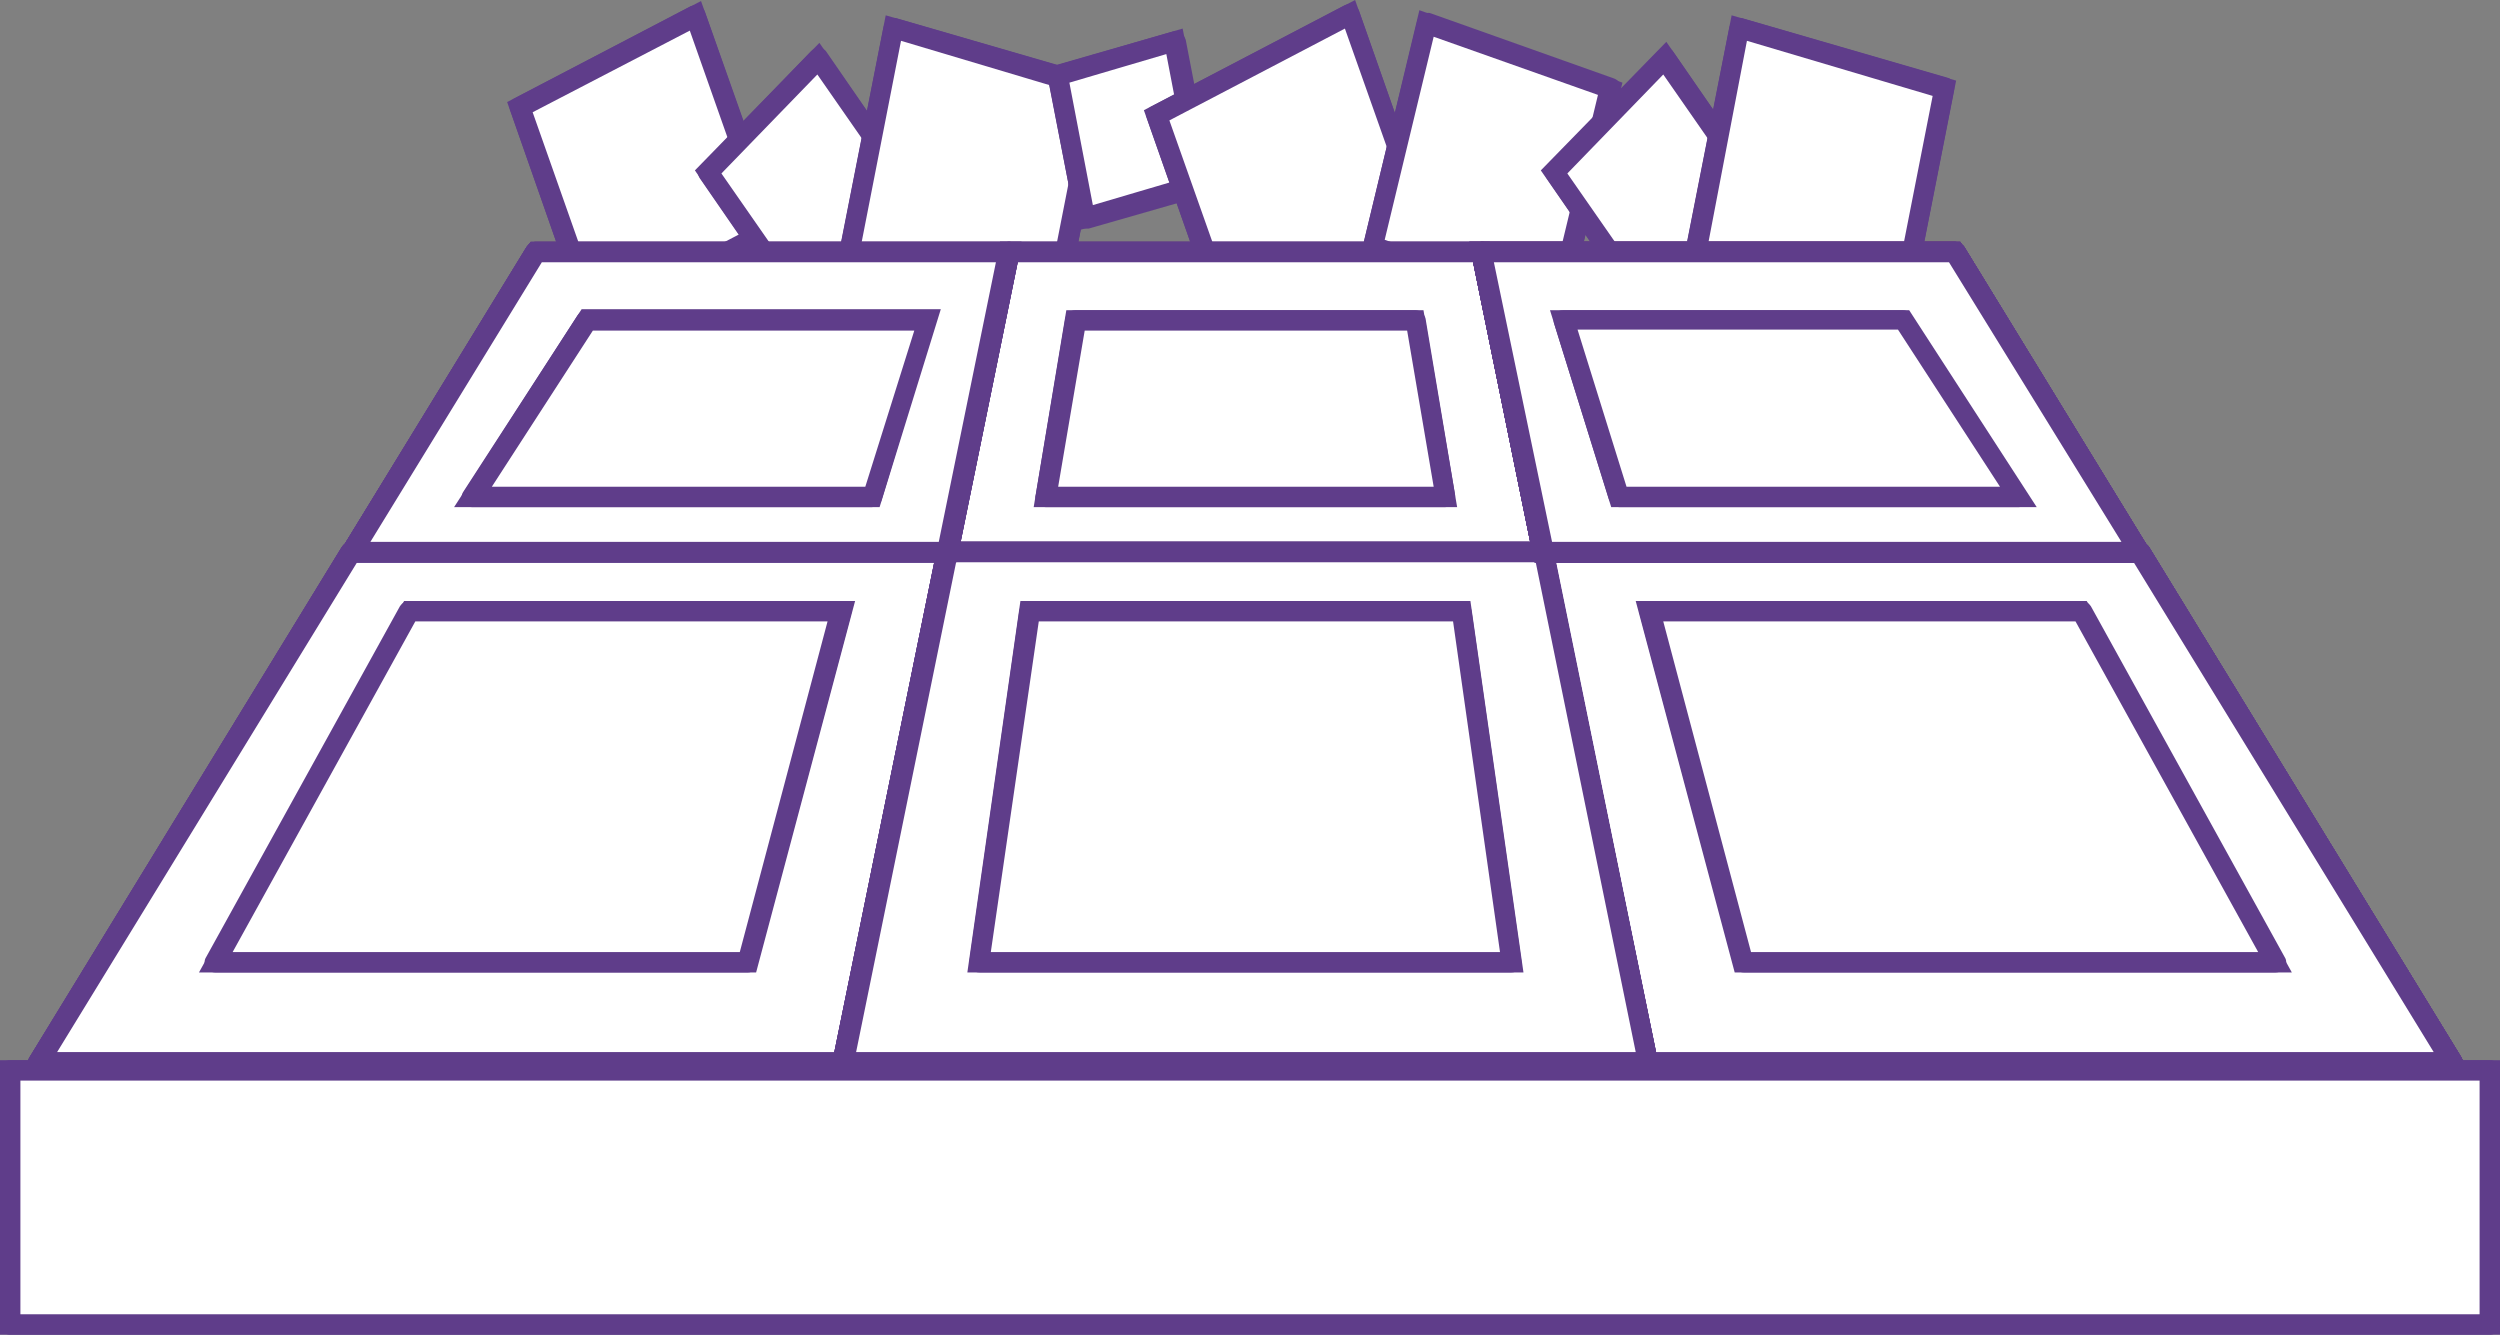 <?xml version="1.0" encoding="utf-8"?>
<!-- Generator: Adobe Illustrator 21.1.0, SVG Export Plug-In . SVG Version: 6.00 Build 0)  -->
<svg version="1.1" id="Слой_1" xmlns="http://www.w3.org/2000/svg" xmlns:xlink="http://www.w3.org/1999/xlink" x="0px" y="0px"
	 viewBox="0 0 245 130.8" style="enable-background:new 0 0 245 130.8;" xml:space="preserve">
<rect x="0" y="0" width="245" height="130.8" fill="#808080" stroke="none"/>
<style type="text/css">
	.st0{fill:#FFFFFF;}
	.st1{fill:#5F3D8A;}
</style>
<g>
	<polygon class="st0" points="75.5,22.4 58.3,31.4 50.9,10.5 68.1,1.5 	"/>
	<path class="st1" d="M57.7,32.8l-8-22.8l19-9.9l8,22.8L57.7,32.8z M52.2,11l6.7,19l15.4-8l-6.7-19L52.2,11z"/>
</g>
<g>
	<polygon class="st0" points="75.5,22.4 58.3,31.4 50.9,10.5 68.1,1.5 	"/>
	<path class="st1" d="M58.3,32.4c-0.1,0-0.2,0-0.4-0.1c-0.3-0.1-0.5-0.3-0.6-0.6L50,10.8c-0.2-0.5,0-1,0.5-1.2l17.2-9
		c0.3-0.1,0.6-0.1,0.8,0c0.3,0.1,0.5,0.3,0.6,0.6l7.4,20.9c0.2,0.5,0,1-0.5,1.2l-17.2,9C58.6,32.4,58.5,32.4,58.3,32.4z M52.2,11
		l6.7,19l15.4-8l-6.7-19L52.2,11z"/>
</g>
<g>
	<polygon class="st0" points="89.4,18.9 78.5,30.1 69.4,16.9 80.2,5.7 	"/>
	<path class="st1" d="M78.4,31.6L68.1,16.7L80.3,4.2L90.6,19L78.4,31.6z M70.7,17l8,11.5l9.4-9.7l-8-11.5L70.7,17z"/>
</g>
<g>
	<polygon class="st0" points="89.4,18.9 78.5,30.1 69.4,16.9 80.2,5.7 	"/>
	<path class="st1" d="M78.5,31.1C78.5,31.1,78.5,31.1,78.5,31.1c-0.4,0-0.7-0.2-0.8-0.4l-9.1-13.2c-0.3-0.4-0.2-0.9,0.1-1.3L79.5,5
		c0.2-0.2,0.5-0.3,0.8-0.3c0.3,0,0.6,0.2,0.7,0.4l9.1,13.2c0.3,0.4,0.2,0.9-0.1,1.3L79.2,30.8C79,30.9,78.8,31.1,78.5,31.1z
		 M70.7,17l8,11.5l9.4-9.7l-8-11.5L70.7,17z"/>
</g>
<g>
	<polygon class="st0" points="102.8,33 82.7,27.2 87.5,2.8 107.6,8.6 	"/>
	<path class="st1" d="M103.6,34.3l-22-6.4l5.2-26.4l22,6.4L103.6,34.3z M83.9,26.5l18.1,5.3l4.4-22.4L88.3,4L83.9,26.5z"/>
</g>
<g>
	<polygon class="st0" points="102.8,33 82.7,27.2 87.5,2.8 107.6,8.6 	"/>
	<path class="st1" d="M102.8,34c-0.1,0-0.2,0-0.3,0l-20-5.8C82,28,81.7,27.5,81.8,27l4.8-24.4c0.1-0.3,0.2-0.5,0.5-0.7
		c0.2-0.1,0.5-0.2,0.8-0.1l20,5.8c0.5,0.1,0.8,0.6,0.7,1.2l-4.8,24.4c-0.1,0.3-0.2,0.5-0.5,0.7C103.2,34,103,34,102.8,34z
		 M83.9,26.5l18.1,5.3l4.4-22.4L88.3,4L83.9,26.5z"/>
</g>
<g>
	<polygon class="st0" points="117.9,18.1 106.4,21.4 103.7,7.4 115.1,4.1 	"/>
	<path class="st1" d="M105.6,22.6l-3.1-15.9l13.4-3.9l3.1,15.9L105.6,22.6z M104.8,8.1l2.3,12l9.5-2.8l-2.3-12L104.8,8.1z"/>
</g>
<g>
	<polygon class="st0" points="117.9,18.1 106.4,21.4 103.7,7.4 115.1,4.1 	"/>
	<path class="st1" d="M106.4,22.4c-0.2,0-0.4,0-0.5-0.1c-0.2-0.1-0.4-0.4-0.5-0.7l-2.7-14c-0.1-0.5,0.2-1,0.7-1.2l11.5-3.3
		c0.3-0.1,0.6,0,0.8,0.1c0.2,0.1,0.4,0.4,0.5,0.7l2.7,14c0.1,0.5-0.2,1-0.7,1.2l-11.5,3.3C106.6,22.4,106.5,22.4,106.4,22.4z
		 M104.8,8.1l2.3,12l9.5-2.8l-2.3-12L104.8,8.1z"/>
</g>
<g>
	<polygon class="st0" points="140.4,24.5 121.5,34.4 113.3,11.3 132.3,1.4 	"/>
	<path class="st1" d="M120.9,35.8l-8.8-25L132.8,0l8.8,25L120.9,35.8z M114.6,11.8l7.5,21.2l17.2-9l-7.5-21.2L114.6,11.8z"/>
</g>
<g>
	<polygon class="st0" points="140.4,24.5 121.5,34.4 113.3,11.3 132.3,1.4 	"/>
	<path class="st1" d="M121.5,35.4c-0.1,0-0.2,0-0.4-0.1c-0.3-0.1-0.5-0.3-0.6-0.6l-8.1-23.1c-0.2-0.5,0-1,0.5-1.2l18.9-9.9
		c0.3-0.1,0.6-0.2,0.8,0c0.3,0.1,0.5,0.3,0.6,0.6l8.1,23.1c0.2,0.5,0,1-0.5,1.2l-18.9,9.9C121.8,35.3,121.6,35.4,121.5,35.4z
		 M114.6,11.8l7.5,21.2l17.2-9l-7.5-21.2L114.6,11.8z"/>
</g>
<g>
	<polygon class="st0" points="152.5,30.6 134.6,24.2 139.8,2.3 157.8,8.7 	"/>
	<path class="st1" d="M153.2,31.9l-19.8-7.1L139.1,1L159,8.1L153.2,31.9z M135.7,23.5l16.1,5.7l4.8-19.9l-16.1-5.7L135.7,23.5z"/>
</g>
<g>
	<polygon class="st0" points="152.5,30.6 134.6,24.2 139.8,2.3 157.8,8.7 	"/>
	<path class="st1" d="M152.5,31.6c-0.1,0-0.2,0-0.3-0.1l-18-6.4c-0.5-0.2-0.8-0.7-0.6-1.2l5.3-21.9c0.1-0.3,0.2-0.5,0.5-0.6
		c0.3-0.1,0.5-0.2,0.8-0.1l18,6.4c0.5,0.2,0.8,0.7,0.6,1.2l-5.3,21.9c-0.1,0.3-0.2,0.5-0.5,0.6C152.8,31.5,152.7,31.6,152.5,31.6z
		 M135.7,23.5l16.1,5.7l4.8-19.9l-16.1-5.7L135.7,23.5z"/>
</g>
<g>
	<polygon class="st0" points="172.3,18.9 161.5,30.1 152.3,16.9 163.2,5.7 	"/>
	<path class="st1" d="M161.3,31.6L151,16.7l12.3-12.6L173.6,19L161.3,31.6z M153.6,17l8,11.5l9.4-9.7l-8-11.5L153.6,17z"/>
</g>
<g>
	<polygon class="st0" points="172.3,18.9 161.5,30.1 152.3,16.9 163.2,5.7 	"/>
	<path class="st1" d="M161.5,31.1C161.4,31.1,161.4,31.1,161.5,31.1c-0.4,0-0.7-0.2-0.8-0.4l-9.1-13.2c-0.3-0.4-0.2-0.9,0.1-1.3
		L162.5,5c0.2-0.2,0.5-0.3,0.8-0.3c0.3,0,0.6,0.2,0.7,0.4l9.1,13.2c0.3,0.4,0.2,0.9-0.1,1.3l-10.8,11.1
		C162,30.9,161.7,31.1,161.5,31.1z M153.6,17l8,11.5l9.4-9.7l-8-11.5L153.6,17z"/>
</g>
<g>
	<polygon class="st0" points="185.7,33 165.7,27.2 170.5,2.8 190.5,8.6 	"/>
	<path class="st1" d="M186.5,34.3l-22-6.4l5.2-26.4l22,6.4L186.5,34.3z M166.9,26.5l18.1,5.3l4.4-22.4L171.2,4L166.9,26.5z"/>
</g>
<g>
	<polygon class="st0" points="185.7,33 165.7,27.2 170.5,2.8 190.5,8.6 	"/>
	<path class="st1" d="M185.7,34c-0.1,0-0.2,0-0.3,0l-20-5.8c-0.5-0.1-0.8-0.6-0.7-1.2l4.8-24.4c0.1-0.3,0.2-0.5,0.5-0.7
		c0.2-0.1,0.5-0.2,0.8-0.1l20,5.8c0.5,0.1,0.8,0.6,0.7,1.2l-4.8,24.4c-0.1,0.3-0.2,0.5-0.5,0.7C186.1,34,185.9,34,185.7,34z
		 M166.9,26.5l18.1,5.3l4.4-22.4L171.2,4L166.9,26.5z"/>
</g>
<g>
	<polygon class="st0" points="151.2,54.1 92.9,54.1 98.9,24.7 145.2,24.7 	"/>
	<path class="st1" d="M152.5,55.1H91.6l6.4-31.4h48L152.5,55.1z M94.1,53.1H150l-5.6-27.4H99.7L94.1,53.1z"/>
</g>
<g>
	<polygon class="st0" points="151.2,54.1 92.9,54.1 98.9,24.7 145.2,24.7 	"/>
	<path class="st1" d="M151.2,55.1H92.9c-0.3,0-0.6-0.1-0.8-0.4c-0.2-0.2-0.3-0.5-0.2-0.8l6-29.4c0.1-0.5,0.5-0.8,1-0.8h46.4
		c0.5,0,0.9,0.3,1,0.8l6,29.4c0.1,0.3,0,0.6-0.2,0.8C151.8,54.9,151.5,55.1,151.2,55.1z M94.1,53.1H150l-5.6-27.4H99.7L94.1,53.1z"
		/>
</g>
<g>
	<polygon class="st0" points="151.2,54.1 92.9,54.1 98.9,24.7 145.2,24.7 	"/>
	<path class="st1" d="M152.5,55.1H91.6l6.4-31.4h48L152.5,55.1z M94.1,53.1H150l-5.6-27.4H99.7L94.1,53.1z"/>
</g>
<g>
	<polygon class="st0" points="151.2,54.1 92.9,54.1 98.9,24.7 145.2,24.7 	"/>
	<path class="st1" d="M151.2,55.1H92.9c-0.3,0-0.6-0.1-0.8-0.4c-0.2-0.2-0.3-0.5-0.2-0.8l6-29.4c0.1-0.5,0.5-0.8,1-0.8h46.4
		c0.5,0,0.9,0.3,1,0.8l6,29.4c0.1,0.3,0,0.6-0.2,0.8C151.8,54.9,151.5,55.1,151.2,55.1z M94.1,53.1H150l-5.6-27.4H99.7L94.1,53.1z"
		/>
</g>
<g>
	<polygon class="st0" points="151.2,54.1 92.9,54.1 98.9,24.7 145.2,24.7 	"/>
	<path class="st1" d="M152.5,55.1H91.6l6.4-31.4h48L152.5,55.1z M94.1,53.1H150l-5.6-27.4H99.7L94.1,53.1z"/>
</g>
<g>
	<polygon class="st0" points="151.2,54.1 92.9,54.1 98.9,24.7 145.2,24.7 	"/>
	<path class="st1" d="M151.2,55.1H92.9c-0.3,0-0.6-0.1-0.8-0.4c-0.2-0.2-0.3-0.5-0.2-0.8l6-29.4c0.1-0.5,0.5-0.8,1-0.8h46.4
		c0.5,0,0.9,0.3,1,0.8l6,29.4c0.1,0.3,0,0.6-0.2,0.8C151.8,54.9,151.5,55.1,151.2,55.1z M94.1,53.1H150l-5.6-27.4H99.7L94.1,53.1z"
		/>
</g>
<g>
	<polygon class="st0" points="151.2,54.1 92.9,54.1 98.9,24.7 145.2,24.7 	"/>
	<path class="st1" d="M152.5,55.1H91.6l6.4-31.4h48L152.5,55.1z M94.1,53.1H150l-5.6-27.4H99.7L94.1,53.1z"/>
</g>
<g>
	<polygon class="st0" points="151.2,54.1 92.9,54.1 98.9,24.7 145.2,24.7 	"/>
	<path class="st1" d="M151.2,55.1H92.9c-0.3,0-0.6-0.1-0.8-0.4c-0.2-0.2-0.3-0.5-0.2-0.8l6-29.4c0.1-0.5,0.5-0.8,1-0.8h46.4
		c0.5,0,0.9,0.3,1,0.8l6,29.4c0.1,0.3,0,0.6-0.2,0.8C151.8,54.9,151.5,55.1,151.2,55.1z M94.1,53.1H150l-5.6-27.4H99.7L94.1,53.1z"
		/>
</g>
<g>
	<polygon class="st0" points="141.6,48.7 102.5,48.7 105.4,31.3 138.7,31.3 	"/>
	<path class="st1" d="M142.8,49.7h-41.5l3.2-19.3h35L142.8,49.7z M103.7,47.7h36.8l-2.6-15.3h-31.6L103.7,47.7z"/>
</g>
<g>
	<polygon class="st0" points="141.6,48.7 102.5,48.7 105.4,31.3 138.7,31.3 	"/>
	<path class="st1" d="M141.6,49.7h-39.1c-0.3,0-0.6-0.1-0.8-0.4c-0.2-0.2-0.3-0.5-0.2-0.8l2.9-17.3c0.1-0.5,0.5-0.8,1-0.8h33.3
		c0.5,0,0.9,0.4,1,0.8l2.9,17.3c0,0.3,0,0.6-0.2,0.8C142.2,49.5,141.9,49.7,141.6,49.7z M103.7,47.7h36.8l-2.6-15.3h-31.6
		L103.7,47.7z"/>
</g>
<g>
	<polygon class="st0" points="82.6,104.1 3.8,104.1 34.5,54.1 92.9,54.1 	"/>
	<path class="st1" d="M83.5,105.1H2.1l31.9-52h60.2L83.5,105.1z M5.6,103.1h76.2l9.8-48H35L5.6,103.1z"/>
</g>
<g>
	<polygon class="st0" points="82.6,104.1 3.8,104.1 34.5,54.1 92.9,54.1 	"/>
	<path class="st1" d="M82.6,105.1H3.8c-0.4,0-0.7-0.2-0.9-0.5c-0.2-0.3-0.2-0.7,0-1l30.6-50c0.2-0.3,0.5-0.5,0.9-0.5h58.4
		c0.3,0,0.6,0.1,0.8,0.4c0.2,0.2,0.3,0.5,0.2,0.8l-10.2,50C83.5,104.7,83.1,105.1,82.6,105.1z M5.6,103.1h76.2l9.8-48H35L5.6,103.1z
		"/>
</g>
<g>
	<polygon class="st0" points="82.6,104.1 3.8,104.1 34.5,54.1 92.9,54.1 	"/>
	<path class="st1" d="M83.5,105.1H2.1l31.9-52h60.2L83.5,105.1z M5.6,103.1h76.2l9.8-48H35L5.6,103.1z"/>
</g>
<g>
	<polygon class="st0" points="82.6,104.1 3.8,104.1 34.5,54.1 92.9,54.1 	"/>
	<path class="st1" d="M82.6,105.1H3.8c-0.4,0-0.7-0.2-0.9-0.5c-0.2-0.3-0.2-0.7,0-1l30.6-50c0.2-0.3,0.5-0.5,0.9-0.5h58.4
		c0.3,0,0.6,0.1,0.8,0.4c0.2,0.2,0.3,0.5,0.2,0.8l-10.2,50C83.5,104.7,83.1,105.1,82.6,105.1z M5.6,103.1h76.2l9.8-48H35L5.6,103.1z
		"/>
</g>
<g>
	<polygon class="st0" points="82.6,104.1 3.8,104.1 34.5,54.1 92.9,54.1 	"/>
	<path class="st1" d="M83.5,105.1H2.1l31.9-52h60.2L83.5,105.1z M5.6,103.1h76.2l9.8-48H35L5.6,103.1z"/>
</g>
<g>
	<polygon class="st0" points="82.6,104.1 3.8,104.1 34.5,54.1 92.9,54.1 	"/>
	<path class="st1" d="M82.6,105.1H3.8c-0.4,0-0.7-0.2-0.9-0.5c-0.2-0.3-0.2-0.7,0-1l30.6-50c0.2-0.3,0.5-0.5,0.9-0.5h58.4
		c0.3,0,0.6,0.1,0.8,0.4c0.2,0.2,0.3,0.5,0.2,0.8l-10.2,50C83.5,104.7,83.1,105.1,82.6,105.1z M5.6,103.1h76.2l9.8-48H35L5.6,103.1z
		"/>
</g>
<g>
	<polygon class="st0" points="82.6,104.1 3.8,104.1 34.5,54.1 92.9,54.1 	"/>
	<path class="st1" d="M83.5,105.1H2.1l31.9-52h60.2L83.5,105.1z M5.6,103.1h76.2l9.8-48H35L5.6,103.1z"/>
</g>
<g>
	<polygon class="st0" points="82.6,104.1 3.8,104.1 34.5,54.1 92.9,54.1 	"/>
	<path class="st1" d="M82.6,105.1H3.8c-0.4,0-0.7-0.2-0.9-0.5c-0.2-0.3-0.2-0.7,0-1l30.6-50c0.2-0.3,0.5-0.5,0.9-0.5h58.4
		c0.3,0,0.6,0.1,0.8,0.4c0.2,0.2,0.3,0.5,0.2,0.8l-10.2,50C83.5,104.7,83.1,105.1,82.6,105.1z M5.6,103.1h76.2l9.8-48H35L5.6,103.1z
		"/>
</g>
<g>
	<polygon class="st0" points="73.3,94.3 21.1,94.3 40.1,59.9 82.5,59.9 	"/>
	<path class="st1" d="M74.1,95.3H19.5l20.1-36.4h44.2L74.1,95.3z M22.8,93.3h49.7l8.6-32.4H40.7L22.8,93.3z"/>
</g>
<g>
	<polygon class="st0" points="73.3,94.3 21.1,94.3 40.1,59.9 82.5,59.9 	"/>
	<path class="st1" d="M73.3,95.3H21.1c-0.4,0-0.7-0.2-0.9-0.5c-0.2-0.3-0.2-0.7,0-1l19-34.4c0.2-0.3,0.5-0.5,0.9-0.5h42.3
		c0.3,0,0.6,0.1,0.8,0.4s0.3,0.6,0.2,0.9l-9.2,34.4C74.1,95,73.7,95.3,73.3,95.3z M22.8,93.3h49.7l8.6-32.4H40.7L22.8,93.3z"/>
</g>
<g>
	<polygon class="st0" points="240.3,104.1 161.4,104.1 151.2,54.1 209.6,54.1 	"/>
	<path class="st1" d="M242,105.1h-81.4l-10.6-52h60.2L242,105.1z M162.3,103.1h76.2l-29.4-48h-56.6L162.3,103.1z"/>
</g>
<g>
	<polygon class="st0" points="240.3,104.1 161.4,104.1 151.2,54.1 209.6,54.1 	"/>
	<path class="st1" d="M240.3,105.1h-78.8c-0.5,0-0.9-0.3-1-0.8l-10.2-50c-0.1-0.3,0-0.6,0.2-0.8c0.2-0.2,0.5-0.4,0.8-0.4h58.4
		c0.3,0,0.7,0.2,0.9,0.5l30.6,50c0.2,0.3,0.2,0.7,0,1C240.9,104.9,240.6,105.1,240.3,105.1z M162.3,103.1h76.2l-29.4-48h-56.6
		L162.3,103.1z"/>
</g>
<g>
	<polygon class="st0" points="240.3,104.1 161.4,104.1 151.2,54.1 209.6,54.1 	"/>
	<path class="st1" d="M242,105.1h-81.4l-10.6-52h60.2L242,105.1z M162.3,103.1h76.2l-29.4-48h-56.6L162.3,103.1z"/>
</g>
<g>
	<polygon class="st0" points="240.3,104.1 161.4,104.1 151.2,54.1 209.6,54.1 	"/>
	<path class="st1" d="M240.3,105.1h-78.8c-0.5,0-0.9-0.3-1-0.8l-10.2-50c-0.1-0.3,0-0.6,0.2-0.8c0.2-0.2,0.5-0.4,0.8-0.4h58.4
		c0.3,0,0.7,0.2,0.9,0.5l30.6,50c0.2,0.3,0.2,0.7,0,1C240.9,104.9,240.6,105.1,240.3,105.1z M162.3,103.1h76.2l-29.4-48h-56.6
		L162.3,103.1z"/>
</g>
<g>
	<polygon class="st0" points="240.3,104.1 161.4,104.1 151.2,54.1 209.6,54.1 	"/>
	<path class="st1" d="M242,105.1h-81.4l-10.6-52h60.2L242,105.1z M162.3,103.1h76.2l-29.4-48h-56.6L162.3,103.1z"/>
</g>
<g>
	<polygon class="st0" points="240.3,104.1 161.4,104.1 151.2,54.1 209.6,54.1 	"/>
	<path class="st1" d="M240.3,105.1h-78.8c-0.5,0-0.9-0.3-1-0.8l-10.2-50c-0.1-0.3,0-0.6,0.2-0.8c0.2-0.2,0.5-0.4,0.8-0.4h58.4
		c0.3,0,0.7,0.2,0.9,0.5l30.6,50c0.2,0.3,0.2,0.7,0,1C240.9,104.9,240.6,105.1,240.3,105.1z M162.3,103.1h76.2l-29.4-48h-56.6
		L162.3,103.1z"/>
</g>
<g>
	<polygon class="st0" points="240.3,104.1 161.4,104.1 151.2,54.1 209.6,54.1 	"/>
	<path class="st1" d="M242,105.1h-81.4l-10.6-52h60.2L242,105.1z M162.3,103.1h76.2l-29.4-48h-56.6L162.3,103.1z"/>
</g>
<g>
	<polygon class="st0" points="240.3,104.1 161.4,104.1 151.2,54.1 209.6,54.1 	"/>
	<path class="st1" d="M240.3,105.1h-78.8c-0.5,0-0.9-0.3-1-0.8l-10.2-50c-0.1-0.3,0-0.6,0.2-0.8c0.2-0.2,0.5-0.4,0.8-0.4h58.4
		c0.3,0,0.7,0.2,0.9,0.5l30.6,50c0.2,0.3,0.2,0.7,0,1C240.9,104.9,240.6,105.1,240.3,105.1z M162.3,103.1h76.2l-29.4-48h-56.6
		L162.3,103.1z"/>
</g>
<g>
	<polygon class="st0" points="223,94.3 170.8,94.3 161.6,59.9 204,59.9 	"/>
	<path class="st1" d="M224.6,95.3H170l-9.7-36.4h44.2L224.6,95.3z M171.6,93.3h49.7l-17.9-32.4h-40.4L171.6,93.3z"/>
</g>
<g>
	<polygon class="st0" points="223,94.3 170.8,94.3 161.6,59.9 204,59.9 	"/>
	<path class="st1" d="M223,95.3h-52.1c-0.5,0-0.8-0.3-1-0.7l-9.2-34.4c-0.1-0.3,0-0.6,0.2-0.9s0.5-0.4,0.8-0.4H204
		c0.4,0,0.7,0.2,0.9,0.5l19,34.4c0.2,0.3,0.2,0.7,0,1C223.6,95.2,223.3,95.3,223,95.3z M171.6,93.3h49.7l-17.9-32.4h-40.4
		L171.6,93.3z"/>
</g>
<g>
	<polygon class="st0" points="240.3,104.1 161.4,104.1 151.2,54.1 209.6,54.1 	"/>
	<path class="st1" d="M242,105.1h-81.4l-10.6-52h60.2L242,105.1z M162.3,103.1h76.2l-29.4-48h-56.6L162.3,103.1z"/>
</g>
<g>
	<polygon class="st0" points="240.3,104.1 161.4,104.1 151.2,54.1 209.6,54.1 	"/>
	<path class="st1" d="M240.3,105.1h-78.8c-0.5,0-0.9-0.3-1-0.8l-10.2-50c-0.1-0.3,0-0.6,0.2-0.8c0.2-0.2,0.5-0.4,0.8-0.4h58.4
		c0.3,0,0.7,0.2,0.9,0.5l30.6,50c0.2,0.3,0.2,0.7,0,1C240.9,104.9,240.6,105.1,240.3,105.1z M162.3,103.1h76.2l-29.4-48h-56.6
		L162.3,103.1z"/>
</g>
<g>
	<polygon class="st0" points="240.3,104.1 161.4,104.1 151.2,54.1 209.6,54.1 	"/>
	<path class="st1" d="M242,105.1h-81.4l-10.6-52h60.2L242,105.1z M162.3,103.1h76.2l-29.4-48h-56.6L162.3,103.1z"/>
</g>
<g>
	<polygon class="st0" points="240.3,104.1 161.4,104.1 151.2,54.1 209.6,54.1 	"/>
	<path class="st1" d="M240.3,105.1h-78.8c-0.5,0-0.9-0.3-1-0.8l-10.2-50c-0.1-0.3,0-0.6,0.2-0.8c0.2-0.2,0.5-0.4,0.8-0.4h58.4
		c0.3,0,0.7,0.2,0.9,0.5l30.6,50c0.2,0.3,0.2,0.7,0,1C240.9,104.9,240.6,105.1,240.3,105.1z M162.3,103.1h76.2l-29.4-48h-56.6
		L162.3,103.1z"/>
</g>
<g>
	<polygon class="st0" points="240.3,104.1 161.4,104.1 151.2,54.1 209.6,54.1 	"/>
	<path class="st1" d="M242,105.1h-81.4l-10.6-52h60.2L242,105.1z M162.3,103.1h76.2l-29.4-48h-56.6L162.3,103.1z"/>
</g>
<g>
	<polygon class="st0" points="240.3,104.1 161.4,104.1 151.2,54.1 209.6,54.1 	"/>
	<path class="st1" d="M240.3,105.1h-78.8c-0.5,0-0.9-0.3-1-0.8l-10.2-50c-0.1-0.3,0-0.6,0.2-0.8c0.2-0.2,0.5-0.4,0.8-0.4h58.4
		c0.3,0,0.7,0.2,0.9,0.5l30.6,50c0.2,0.3,0.2,0.7,0,1C240.9,104.9,240.6,105.1,240.3,105.1z M162.3,103.1h76.2l-29.4-48h-56.6
		L162.3,103.1z"/>
</g>
<g>
	<polygon class="st0" points="240.3,104.1 161.4,104.1 151.2,54.1 209.6,54.1 	"/>
	<path class="st1" d="M242,105.1h-81.4l-10.6-52h60.2L242,105.1z M162.3,103.1h76.2l-29.4-48h-56.6L162.3,103.1z"/>
</g>
<g>
	<polygon class="st0" points="240.3,104.1 161.4,104.1 151.2,54.1 209.6,54.1 	"/>
	<path class="st1" d="M240.3,105.1h-78.8c-0.5,0-0.9-0.3-1-0.8l-10.2-50c-0.1-0.3,0-0.6,0.2-0.8c0.2-0.2,0.5-0.4,0.8-0.4h58.4
		c0.3,0,0.7,0.2,0.9,0.5l30.6,50c0.2,0.3,0.2,0.7,0,1C240.9,104.9,240.6,105.1,240.3,105.1z M162.3,103.1h76.2l-29.4-48h-56.6
		L162.3,103.1z"/>
</g>
<g>
	<polygon class="st0" points="223,94.3 170.8,94.3 161.6,59.9 204,59.9 	"/>
	<path class="st1" d="M224.6,95.3H170l-9.7-36.4h44.2L224.6,95.3z M171.6,93.3h49.7l-17.9-32.4h-40.4L171.6,93.3z"/>
</g>
<g>
	<polygon class="st0" points="223,94.3 170.8,94.3 161.6,59.9 204,59.9 	"/>
	<path class="st1" d="M223,95.3h-52.1c-0.5,0-0.8-0.3-1-0.7l-9.2-34.4c-0.1-0.3,0-0.6,0.2-0.9s0.5-0.4,0.8-0.4H204
		c0.4,0,0.7,0.2,0.9,0.5l19,34.4c0.2,0.3,0.2,0.7,0,1C223.6,95.2,223.3,95.3,223,95.3z M171.6,93.3h49.7l-17.9-32.4h-40.4
		L171.6,93.3z"/>
</g>
<g>
	<polygon class="st0" points="161.5,104.1 82.6,104.1 92.9,54.1 151.2,54.1 	"/>
	<path class="st1" d="M162.7,105.1H81.4l10.6-52h60L162.7,105.1z M83.9,103.1h76.4l-9.8-48H93.7L83.9,103.1z"/>
</g>
<g>
	<polygon class="st0" points="161.5,104.1 82.6,104.1 92.9,54.1 151.2,54.1 	"/>
	<path class="st1" d="M161.5,105.1H82.6c-0.3,0-0.6-0.1-0.8-0.4c-0.2-0.2-0.3-0.5-0.2-0.8l10.2-50c0.1-0.5,0.5-0.8,1-0.8h58.4
		c0.5,0,0.9,0.3,1,0.8l10.2,50c0.1,0.3,0,0.6-0.2,0.8C162,104.9,161.8,105.1,161.5,105.1z M83.9,103.1h76.4l-9.8-48H93.7L83.9,103.1
		z"/>
</g>
<g>
	<polygon class="st0" points="161.5,104.1 82.6,104.1 92.9,54.1 151.2,54.1 	"/>
	<path class="st1" d="M162.7,105.1H81.4l10.6-52h60L162.7,105.1z M83.9,103.1h76.4l-9.8-48H93.7L83.9,103.1z"/>
</g>
<g>
	<polygon class="st0" points="161.5,104.1 82.6,104.1 92.9,54.1 151.2,54.1 	"/>
	<path class="st1" d="M161.5,105.1H82.6c-0.3,0-0.6-0.1-0.8-0.4c-0.2-0.2-0.3-0.5-0.2-0.8l10.2-50c0.1-0.5,0.5-0.8,1-0.8h58.4
		c0.5,0,0.9,0.3,1,0.8l10.2,50c0.1,0.3,0,0.6-0.2,0.8C162,104.9,161.8,105.1,161.5,105.1z M83.9,103.1h76.4l-9.8-48H93.7L83.9,103.1
		z"/>
</g>
<g>
	<polygon class="st0" points="161.5,104.1 82.6,104.1 92.9,54.1 151.2,54.1 	"/>
	<path class="st1" d="M162.7,105.1H81.4l10.6-52h60L162.7,105.1z M83.9,103.1h76.4l-9.8-48H93.7L83.9,103.1z"/>
</g>
<g>
	<polygon class="st0" points="161.5,104.1 82.6,104.1 92.9,54.1 151.2,54.1 	"/>
	<path class="st1" d="M161.5,105.1H82.6c-0.3,0-0.6-0.1-0.8-0.4c-0.2-0.2-0.3-0.5-0.2-0.8l10.2-50c0.1-0.5,0.5-0.8,1-0.8h58.4
		c0.5,0,0.9,0.3,1,0.8l10.2,50c0.1,0.3,0,0.6-0.2,0.8C162,104.9,161.8,105.1,161.5,105.1z M83.9,103.1h76.4l-9.8-48H93.7L83.9,103.1
		z"/>
</g>
<g>
	<polygon class="st0" points="161.5,104.1 82.6,104.1 92.9,54.1 151.2,54.1 	"/>
	<path class="st1" d="M162.7,105.1H81.4l10.6-52h60L162.7,105.1z M83.9,103.1h76.4l-9.8-48H93.7L83.9,103.1z"/>
</g>
<g>
	<polygon class="st0" points="161.5,104.1 82.6,104.1 92.9,54.1 151.2,54.1 	"/>
	<path class="st1" d="M161.5,105.1H82.6c-0.3,0-0.6-0.1-0.8-0.4c-0.2-0.2-0.3-0.5-0.2-0.8l10.2-50c0.1-0.5,0.5-0.8,1-0.8h58.4
		c0.5,0,0.9,0.3,1,0.8l10.2,50c0.1,0.3,0,0.6-0.2,0.8C162,104.9,161.8,105.1,161.5,105.1z M83.9,103.1h76.4l-9.8-48H93.7L83.9,103.1
		z"/>
</g>
<g>
	<polygon class="st0" points="148.1,94.3 96,94.3 100.9,59.9 143.2,59.9 	"/>
	<path class="st1" d="M149.3,95.3H94.8l5.2-36.4h44.1L149.3,95.3z M97.1,93.3H147l-4.6-32.4h-40.6L97.1,93.3z"/>
</g>
<g>
	<polygon class="st0" points="148.1,94.3 96,94.3 100.9,59.9 143.2,59.9 	"/>
	<path class="st1" d="M148.1,95.3H96c-0.3,0-0.6-0.1-0.8-0.3c-0.2-0.2-0.3-0.5-0.2-0.8l4.9-34.4c0.1-0.5,0.5-0.9,1-0.9h42.3
		c0.5,0,0.9,0.4,1,0.9l4.9,34.4c0,0.3,0,0.6-0.2,0.8C148.7,95.2,148.4,95.3,148.1,95.3z M97.1,93.3H147l-4.6-32.4h-40.6L97.1,93.3z"
		/>
</g>
<g>
	<polygon class="st0" points="92.9,54.1 34.5,54.1 52.5,24.7 98.9,24.7 	"/>
	<path class="st1" d="M93.7,55.1h-61l19.3-31.4h48.1L93.7,55.1z M36.3,53.1H92l5.6-27.4H53.1L36.3,53.1z"/>
</g>
<g>
	<polygon class="st0" points="92.9,54.1 34.5,54.1 52.5,24.7 98.9,24.7 	"/>
	<path class="st1" d="M92.9,55.1H34.5c-0.4,0-0.7-0.2-0.9-0.5c-0.2-0.3-0.2-0.7,0-1l18-29.4c0.2-0.3,0.5-0.5,0.9-0.5h46.4
		c0.3,0,0.6,0.1,0.8,0.4c0.2,0.2,0.3,0.5,0.2,0.8l-6,29.4C93.7,54.7,93.3,55.1,92.9,55.1z M36.3,53.1H92l5.6-27.4H53.1L36.3,53.1z"
		/>
</g>
<g>
	<polygon class="st0" points="92.9,54.1 34.5,54.1 52.5,24.7 98.9,24.7 	"/>
	<path class="st1" d="M93.7,55.1h-61l19.3-31.4h48.1L93.7,55.1z M36.3,53.1H92l5.6-27.4H53.1L36.3,53.1z"/>
</g>
<g>
	<polygon class="st0" points="92.9,54.1 34.5,54.1 52.5,24.7 98.9,24.7 	"/>
	<path class="st1" d="M92.9,55.1H34.5c-0.4,0-0.7-0.2-0.9-0.5c-0.2-0.3-0.2-0.7,0-1l18-29.4c0.2-0.3,0.5-0.5,0.9-0.5h46.4
		c0.3,0,0.6,0.1,0.8,0.4c0.2,0.2,0.3,0.5,0.2,0.8l-6,29.4C93.7,54.7,93.3,55.1,92.9,55.1z M36.3,53.1H92l5.6-27.4H53.1L36.3,53.1z"
		/>
</g>
<g>
	<polygon class="st0" points="92.9,54.1 34.5,54.1 52.5,24.7 98.9,24.7 	"/>
	<path class="st1" d="M93.7,55.1h-61l19.3-31.4h48.1L93.7,55.1z M36.3,53.1H92l5.6-27.4H53.1L36.3,53.1z"/>
</g>
<g>
	<polygon class="st0" points="92.9,54.1 34.5,54.1 52.5,24.7 98.9,24.7 	"/>
	<path class="st1" d="M92.9,55.1H34.5c-0.4,0-0.7-0.2-0.9-0.5c-0.2-0.3-0.2-0.7,0-1l18-29.4c0.2-0.3,0.5-0.5,0.9-0.5h46.4
		c0.3,0,0.6,0.1,0.8,0.4c0.2,0.2,0.3,0.5,0.2,0.8l-6,29.4C93.7,54.7,93.3,55.1,92.9,55.1z M36.3,53.1H92l5.6-27.4H53.1L36.3,53.1z"
		/>
</g>
<g>
	<polygon class="st0" points="92.9,54.1 34.5,54.1 52.5,24.7 98.9,24.7 	"/>
	<path class="st1" d="M93.7,55.1h-61l19.3-31.4h48.1L93.7,55.1z M36.3,53.1H92l5.6-27.4H53.1L36.3,53.1z"/>
</g>
<g>
	<polygon class="st0" points="92.9,54.1 34.5,54.1 52.5,24.7 98.9,24.7 	"/>
	<path class="st1" d="M92.9,55.1H34.5c-0.4,0-0.7-0.2-0.9-0.5c-0.2-0.3-0.2-0.7,0-1l18-29.4c0.2-0.3,0.5-0.5,0.9-0.5h46.4
		c0.3,0,0.6,0.1,0.8,0.4c0.2,0.2,0.3,0.5,0.2,0.8l-6,29.4C93.7,54.7,93.3,55.1,92.9,55.1z M36.3,53.1H92l5.6-27.4H53.1L36.3,53.1z"
		/>
</g>
<g>
	<polygon class="st0" points="85.4,48.7 46.3,48.7 57.5,31.3 90.9,31.3 	"/>
	<path class="st1" d="M86.2,49.7H44.5L57,30.3h35.2L86.2,49.7z M48.2,47.7h36.6l4.8-15.3H58.1L48.2,47.7z"/>
</g>
<g>
	<polygon class="st0" points="85.4,48.7 46.3,48.7 57.5,31.3 90.9,31.3 	"/>
	<path class="st1" d="M85.4,49.7H46.3c-0.4,0-0.7-0.2-0.9-0.5c-0.2-0.3-0.2-0.7,0-1l11.2-17.3c0.2-0.3,0.5-0.5,0.8-0.5h33.3
		c0.3,0,0.6,0.2,0.8,0.4s0.2,0.6,0.1,0.9L86.4,49C86.3,49.4,85.9,49.7,85.4,49.7z M48.2,47.7h36.6l4.8-15.3H58.1L48.2,47.7z"/>
</g>
<g>
	<polygon class="st0" points="209.6,54.1 151.2,54.1 145.2,24.7 191.6,24.7 	"/>
	<path class="st1" d="M211.4,55.1h-61L144,23.7h48.1L211.4,55.1z M152.1,53.1h55.8L191,25.7h-44.6L152.1,53.1z"/>
</g>
<g>
	<polygon class="st0" points="209.6,54.1 151.2,54.1 145.2,24.7 191.6,24.7 	"/>
	<path class="st1" d="M209.6,55.1h-58.4c-0.5,0-0.9-0.3-1-0.8l-6-29.4c-0.1-0.3,0-0.6,0.2-0.8c0.2-0.2,0.5-0.4,0.8-0.4h46.4
		c0.3,0,0.7,0.2,0.9,0.5l18,29.4c0.2,0.3,0.2,0.7,0,1C210.3,54.9,210,55.1,209.6,55.1z M152.1,53.1h55.8L191,25.7h-44.6L152.1,53.1z
		"/>
</g>
<g>
	<polygon class="st0" points="209.6,54.1 151.2,54.1 145.2,24.7 191.6,24.7 	"/>
	<path class="st1" d="M211.4,55.1h-61L144,23.7h48.1L211.4,55.1z M152.1,53.1h55.8L191,25.7h-44.6L152.1,53.1z"/>
</g>
<g>
	<polygon class="st0" points="209.6,54.1 151.2,54.1 145.2,24.7 191.6,24.7 	"/>
	<path class="st1" d="M209.6,55.1h-58.4c-0.5,0-0.9-0.3-1-0.8l-6-29.4c-0.1-0.3,0-0.6,0.2-0.8c0.2-0.2,0.5-0.4,0.8-0.4h46.4
		c0.3,0,0.7,0.2,0.9,0.5l18,29.4c0.2,0.3,0.2,0.7,0,1C210.3,54.9,210,55.1,209.6,55.1z M152.1,53.1h55.8L191,25.7h-44.6L152.1,53.1z
		"/>
</g>
<g>
	<polygon class="st0" points="209.6,54.1 151.2,54.1 145.2,24.7 191.6,24.7 	"/>
	<path class="st1" d="M211.4,55.1h-61L144,23.7h48.1L211.4,55.1z M152.1,53.1h55.8L191,25.7h-44.6L152.1,53.1z"/>
</g>
<g>
	<polygon class="st0" points="209.6,54.1 151.2,54.1 145.2,24.7 191.6,24.7 	"/>
	<path class="st1" d="M209.6,55.1h-58.4c-0.5,0-0.9-0.3-1-0.8l-6-29.4c-0.1-0.3,0-0.6,0.2-0.8c0.2-0.2,0.5-0.4,0.8-0.4h46.4
		c0.3,0,0.7,0.2,0.9,0.5l18,29.4c0.2,0.3,0.2,0.7,0,1C210.3,54.9,210,55.1,209.6,55.1z M152.1,53.1h55.8L191,25.7h-44.6L152.1,53.1z
		"/>
</g>
<g>
	<polygon class="st0" points="209.6,54.1 151.2,54.1 145.2,24.7 191.6,24.7 	"/>
	<path class="st1" d="M211.4,55.1h-61L144,23.7h48.1L211.4,55.1z M152.1,53.1h55.8L191,25.7h-44.6L152.1,53.1z"/>
</g>
<g>
	<polygon class="st0" points="209.6,54.1 151.2,54.1 145.2,24.7 191.6,24.7 	"/>
	<path class="st1" d="M209.6,55.1h-58.4c-0.5,0-0.9-0.3-1-0.8l-6-29.4c-0.1-0.3,0-0.6,0.2-0.8c0.2-0.2,0.5-0.4,0.8-0.4h46.4
		c0.3,0,0.7,0.2,0.9,0.5l18,29.4c0.2,0.3,0.2,0.7,0,1C210.3,54.9,210,55.1,209.6,55.1z M152.1,53.1h55.8L191,25.7h-44.6L152.1,53.1z
		"/>
</g>
<g>
	<polygon class="st0" points="197.8,48.7 158.7,48.7 153.2,28.3 186.6,28.3 	"/>
	<path class="st1" d="M199.5,49.7h-41.6l-6-22.4h35.2L199.5,49.7z M159.4,47.7h36.7L186,29.3h-31.4L159.4,47.7z"/>
</g>
<g>
	<polygon class="st0" points="197.8,48.7 158.7,48.7 153.2,28.3 186.6,28.3 	"/>
	<path class="st1" d="M197.8,49.7h-39.1c-0.5,0-0.8-0.3-1-0.7l-5.4-20.4c-0.1-0.3,0-0.6,0.2-0.9s0.5-0.4,0.8-0.4h33.3
		c0.4,0,0.7,0.2,0.9,0.5l11.2,20.4c0.2,0.3,0.2,0.7,0,1C198.5,49.5,198.1,49.7,197.8,49.7z M159.4,47.7h36.7L186,29.3h-31.4
		L159.4,47.7z"/>
</g>
<g>
	<polygon class="st0" points="209.6,54.1 151.2,54.1 145.2,24.7 191.6,24.7 	"/>
	<path class="st1" d="M211.4,55.1h-61L144,23.7h48.1L211.4,55.1z M152.1,53.1h55.8L191,25.7h-44.6L152.1,53.1z"/>
</g>
<g>
	<polygon class="st0" points="209.6,54.1 151.2,54.1 145.2,24.7 191.6,24.7 	"/>
	<path class="st1" d="M209.6,55.1h-58.4c-0.5,0-0.9-0.3-1-0.8l-6-29.4c-0.1-0.3,0-0.6,0.2-0.8c0.2-0.2,0.5-0.4,0.8-0.4h46.4
		c0.3,0,0.7,0.2,0.9,0.5l18,29.4c0.2,0.3,0.2,0.7,0,1C210.3,54.9,210,55.1,209.6,55.1z M152.1,53.1h55.8L191,25.7h-44.6L152.1,53.1z
		"/>
</g>
<g>
	<polygon class="st0" points="209.6,54.1 151.2,54.1 145.2,24.7 191.6,24.7 	"/>
	<path class="st1" d="M211.4,55.1h-61L144,23.7h48.1L211.4,55.1z M152.1,53.1h55.8L191,25.7h-44.6L152.1,53.1z"/>
</g>
<g>
	<polygon class="st0" points="209.6,54.1 151.2,54.1 145.2,24.7 191.6,24.7 	"/>
	<path class="st1" d="M209.6,55.1h-58.4c-0.5,0-0.9-0.3-1-0.8l-6-29.4c-0.1-0.3,0-0.6,0.2-0.8c0.2-0.2,0.5-0.4,0.8-0.4h46.4
		c0.3,0,0.7,0.2,0.9,0.5l18,29.4c0.2,0.3,0.2,0.7,0,1C210.3,54.9,210,55.1,209.6,55.1z M152.1,53.1h55.8L191,25.7h-44.6L152.1,53.1z
		"/>
</g>
<g>
	<polygon class="st0" points="209.6,54.1 151.2,54.1 145.2,24.7 191.6,24.7 	"/>
	<path class="st1" d="M211.4,55.1h-61L144,23.7h48.1L211.4,55.1z M152.1,53.1h55.8L191,25.7h-44.6L152.1,53.1z"/>
</g>
<g>
	<polygon class="st0" points="209.6,54.1 151.2,54.1 145.2,24.7 191.6,24.7 	"/>
	<path class="st1" d="M209.6,55.1h-58.4c-0.5,0-0.9-0.3-1-0.8l-6-29.4c-0.1-0.3,0-0.6,0.2-0.8c0.2-0.2,0.5-0.4,0.8-0.4h46.4
		c0.3,0,0.7,0.2,0.9,0.5l18,29.4c0.2,0.3,0.2,0.7,0,1C210.3,54.9,210,55.1,209.6,55.1z M152.1,53.1h55.8L191,25.7h-44.6L152.1,53.1z
		"/>
</g>
<g>
	<polygon class="st0" points="209.6,54.1 151.2,54.1 145.2,24.7 191.6,24.7 	"/>
	<path class="st1" d="M211.4,55.1h-61L144,23.7h48.1L211.4,55.1z M152.1,53.1h55.8L191,25.7h-44.6L152.1,53.1z"/>
</g>
<g>
	<polygon class="st0" points="209.6,54.1 151.2,54.1 145.2,24.7 191.6,24.7 	"/>
	<path class="st1" d="M209.6,55.1h-58.4c-0.5,0-0.9-0.3-1-0.8l-6-29.4c-0.1-0.3,0-0.6,0.2-0.8c0.2-0.2,0.5-0.4,0.8-0.4h46.4
		c0.3,0,0.7,0.2,0.9,0.5l18,29.4c0.2,0.3,0.2,0.7,0,1C210.3,54.9,210,55.1,209.6,55.1z M152.1,53.1h55.8L191,25.7h-44.6L152.1,53.1z
		"/>
</g>
<g>
	<polygon class="st0" points="197.8,48.7 158.7,48.7 153.2,31.3 186.6,31.3 	"/>
	<path class="st1" d="M199.6,49.7h-41.7l-6-19.3h35.2L199.6,49.7z M159.4,47.7h36.6L186,32.3h-31.4L159.4,47.7z"/>
</g>
<g>
	<polygon class="st0" points="197.8,48.7 158.7,48.7 153.2,31.3 186.6,31.3 	"/>
	<path class="st1" d="M197.8,49.7h-39.1c-0.4,0-0.8-0.3-1-0.7l-5.4-17.3c-0.1-0.3,0-0.6,0.1-0.9s0.5-0.4,0.8-0.4h33.3
		c0.3,0,0.7,0.2,0.8,0.5l11.2,17.3c0.2,0.3,0.2,0.7,0,1C198.5,49.5,198.2,49.7,197.8,49.7z M159.4,47.7h36.6L186,32.3h-31.4
		L159.4,47.7z"/>
</g>
<g>
	<rect x="1" y="104.9" class="st0" width="243" height="24.9"/>
	<path class="st1" d="M245,130.8H0v-26.9h245V130.8z M2,128.8h241v-22.9H2V128.8z"/>
</g>
<g>
	<rect x="1" y="104.9" class="st0" width="243" height="24.9"/>
	<path class="st1" d="M244,130.8H1c-0.6,0-1-0.4-1-1v-24.9c0-0.6,0.4-1,1-1h243c0.6,0,1,0.4,1,1v24.9
		C245,130.4,244.6,130.8,244,130.8z M2,128.8h241v-22.9H2V128.8z"/>
</g>
</svg>
